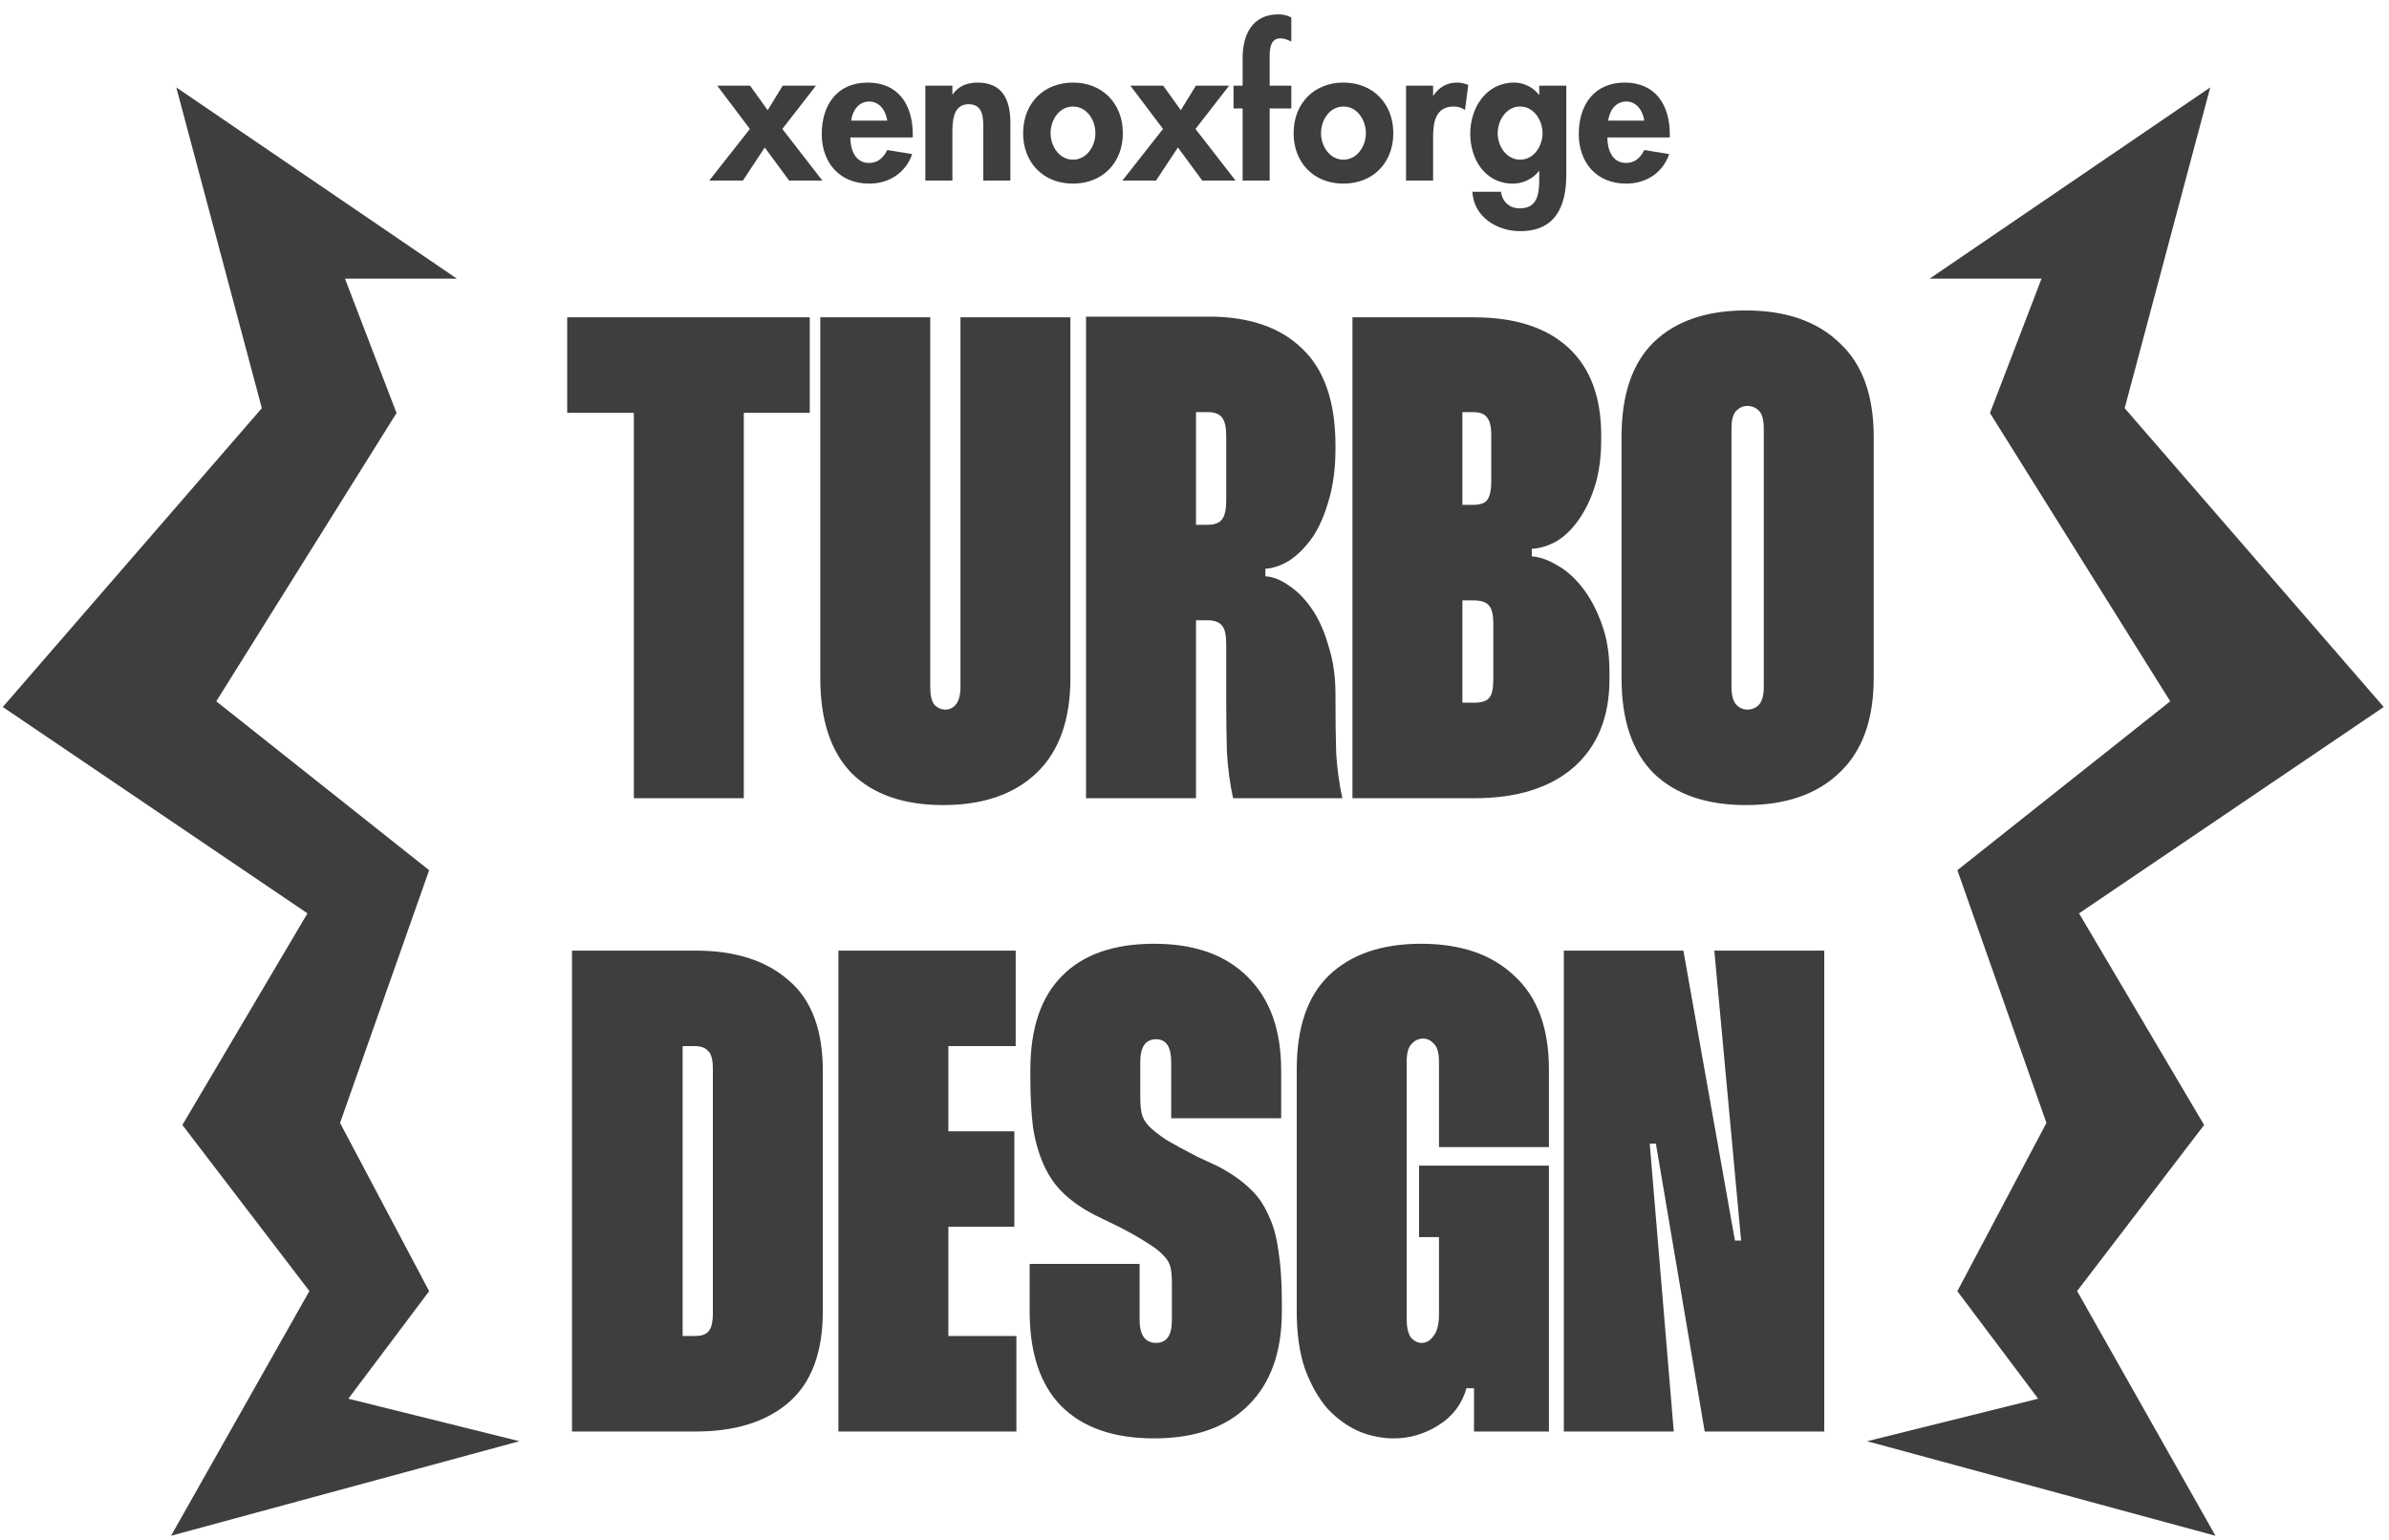 <svg width="445" height="287" viewBox="0 0 445 287" fill="none" xmlns="http://www.w3.org/2000/svg">
<path d="M150.835 76.915H138.547V148.723H118.067V76.915H105.651V59.123H150.835V76.915ZM173.274 59.123V127.987C173.274 129.523 173.53 130.632 174.042 131.315C174.639 131.912 175.322 132.211 176.09 132.211C176.858 132.211 177.498 131.912 178.01 131.315C178.607 130.632 178.906 129.523 178.906 127.987V59.123H199.386V126.323C199.386 134.088 197.295 139.976 193.114 143.987C188.933 147.997 183.13 150.003 175.706 150.003C168.367 150.003 162.693 148.04 158.682 144.115C154.757 140.104 152.794 134.173 152.794 126.323V59.123H173.274ZM225.209 58.995C232.718 58.995 238.521 61 242.617 65.011C246.713 68.936 248.761 74.952 248.761 83.059V83.571C248.761 87.24 248.334 90.483 247.481 93.299C246.713 96.029 245.689 98.333 244.409 100.211C243.129 102.003 241.721 103.411 240.185 104.435C238.649 105.373 237.156 105.885 235.705 105.971V107.379C237.156 107.464 238.649 108.061 240.185 109.171C241.721 110.195 243.129 111.645 244.409 113.523C245.689 115.4 246.713 117.704 247.481 120.435C248.334 123.08 248.761 126.067 248.761 129.395V130.419C248.761 134.088 248.804 137.373 248.889 140.275C249.06 143.176 249.444 145.992 250.041 148.723H229.689C229.092 145.992 228.708 143.133 228.537 140.147C228.452 137.075 228.409 133.789 228.409 130.291V119.923C228.409 118.301 228.153 117.192 227.641 116.595C227.129 115.912 226.233 115.571 224.953 115.571H222.777V148.723H202.297V58.995H225.209ZM222.777 97.779H224.953C226.233 97.779 227.129 97.437 227.641 96.755C228.153 96.072 228.409 94.92 228.409 93.299V81.139C228.409 79.603 228.153 78.493 227.641 77.811C227.129 77.128 226.233 76.787 224.953 76.787H222.777V97.779ZM274.578 59.123C282.173 59.123 288.018 61 292.114 64.755C296.21 68.509 298.258 73.971 298.258 81.139V81.779C298.258 85.107 297.874 88.008 297.106 90.483C296.338 92.957 295.314 95.091 294.034 96.883C292.839 98.589 291.474 99.912 289.938 100.851C288.402 101.704 286.866 102.173 285.33 102.259V103.667C286.781 103.752 288.359 104.307 290.066 105.331C291.773 106.269 293.351 107.677 294.802 109.555C296.253 111.432 297.447 113.693 298.386 116.339C299.325 118.899 299.794 121.8 299.794 125.043V126.579C299.794 133.576 297.575 139.037 293.138 142.963C288.701 146.803 282.557 148.723 274.706 148.723H251.922V59.123H274.578ZM272.402 94.067H274.322C275.687 94.067 276.583 93.768 277.01 93.171C277.522 92.488 277.778 91.336 277.778 89.715V81.139C277.778 79.517 277.522 78.408 277.01 77.811C276.583 77.128 275.687 76.787 274.322 76.787H272.402V94.067ZM272.402 130.931H274.578C275.943 130.931 276.882 130.632 277.394 130.035C277.906 129.437 278.162 128.285 278.162 126.579V116.211C278.162 114.589 277.906 113.48 277.394 112.883C276.882 112.2 275.901 111.859 274.45 111.859H272.402V130.931ZM302.044 81.395C302.044 73.544 304.049 67.656 308.06 63.731C312.156 59.805 317.873 57.843 325.212 57.843C332.636 57.843 338.439 59.848 342.62 63.859C346.887 67.784 349.02 73.629 349.02 81.395V126.323C349.02 134.088 346.887 139.976 342.62 143.987C338.439 147.997 332.636 150.003 325.212 150.003C317.873 150.003 312.156 148.04 308.06 144.115C304.049 140.104 302.044 134.173 302.044 126.323V81.395ZM322.524 127.987C322.524 129.523 322.823 130.632 323.42 131.315C324.017 131.912 324.7 132.211 325.468 132.211C326.321 132.211 327.047 131.912 327.644 131.315C328.241 130.632 328.54 129.523 328.54 127.987V79.859C328.54 78.237 328.241 77.128 327.644 76.531C327.047 75.933 326.321 75.635 325.468 75.635C324.7 75.635 324.017 75.933 323.42 76.531C322.823 77.128 322.524 78.237 322.524 79.859V127.987ZM129.587 177.123C136.926 177.123 142.686 178.957 146.867 182.627C151.134 186.211 153.267 191.843 153.267 199.523V244.323C153.267 252.003 151.134 257.677 146.867 261.347C142.686 264.931 136.926 266.723 129.587 266.723H106.547V177.123H129.587ZM127.155 248.931H129.459C130.568 248.931 131.379 248.675 131.891 248.163C132.488 247.565 132.787 246.413 132.787 244.707V199.139C132.787 197.432 132.488 196.323 131.891 195.811C131.379 195.213 130.568 194.915 129.459 194.915H127.155V248.931ZM176.652 194.915V210.787H188.94V228.579H176.652V248.931H189.324V266.723H156.172V177.123H189.196V194.915H176.652ZM218.162 208.355V197.859C218.162 195.043 217.223 193.635 215.346 193.635C213.383 193.635 212.402 195.043 212.402 197.859V204.515C212.402 205.624 212.487 206.605 212.658 207.459C212.829 208.227 213.255 208.995 213.938 209.763C214.706 210.531 215.773 211.384 217.138 212.323C218.589 213.176 220.551 214.243 223.026 215.523L226.866 217.315C229.17 218.509 231.09 219.832 232.626 221.283C234.162 222.648 235.357 224.312 236.21 226.275C237.149 228.152 237.789 230.413 238.13 233.059C238.557 235.704 238.77 238.861 238.77 242.531V244.323C238.77 251.917 236.679 257.763 232.498 261.859C228.402 265.955 222.557 268.003 214.962 268.003C207.453 268.003 201.693 265.997 197.682 261.987C193.757 257.976 191.794 252.088 191.794 244.323V235.491H212.274V245.859C212.274 248.76 213.298 250.211 215.346 250.211C217.309 250.211 218.29 248.803 218.29 245.987V239.075C218.29 237.88 218.205 236.899 218.034 236.131C217.863 235.363 217.437 234.637 216.754 233.955C216.071 233.187 215.09 232.419 213.81 231.651C212.53 230.797 210.738 229.773 208.434 228.579L203.954 226.403C201.65 225.208 199.73 223.885 198.194 222.435C196.658 220.984 195.421 219.235 194.482 217.187C193.543 215.139 192.861 212.792 192.434 210.147C192.093 207.416 191.922 204.259 191.922 200.675V199.395C191.922 191.629 193.885 185.784 197.81 181.859C201.735 177.848 207.453 175.843 214.962 175.843C222.471 175.843 228.274 177.891 232.37 181.987C236.551 186.083 238.642 191.885 238.642 199.395V208.355H218.162ZM262.024 245.859C262.024 247.309 262.28 248.419 262.792 249.187C263.389 249.869 264.072 250.211 264.84 250.211C265.693 250.211 266.419 249.784 267.016 248.931C267.699 248.077 268.04 246.755 268.04 244.963V230.499H264.328V217.187H288.52V266.723H274.568V258.659H273.16C272.307 261.645 270.557 263.949 267.912 265.571C265.352 267.192 262.579 268.003 259.592 268.003C257.459 268.003 255.325 267.576 253.192 266.723C251.059 265.784 249.096 264.376 247.304 262.499C245.597 260.536 244.189 258.061 243.08 255.075C242.056 252.088 241.544 248.504 241.544 244.323V199.267C241.544 191.416 243.549 185.571 247.56 181.731C251.656 177.805 257.373 175.843 264.712 175.843C272.136 175.843 277.939 177.848 282.12 181.859C286.387 185.784 288.52 191.587 288.52 199.267V213.731H268.04V197.859C268.04 196.237 267.741 195.128 267.144 194.531C266.547 193.848 265.864 193.507 265.096 193.507C264.243 193.507 263.517 193.848 262.92 194.531C262.323 195.128 262.024 196.237 262.024 197.859V245.859ZM339.806 177.123V266.723H317.534L308.446 213.091H307.294L311.774 266.723H291.294V177.123H313.566L323.166 231.139H324.318L319.326 177.123H339.806Z" fill="#3E3E3E"/>
<path d="M36.982 22.137L76.986 49.412H60.62L71.081 76.688L36.982 131.239L76.986 162.986L60.62 209.429L76.986 240.342L60.62 262.124L86.818 268.637L36.982 282.165L60.62 240.342L36.982 209.429L60.62 169.425L4.251 131.239L51.529 76.688L36.982 22.137Z" fill="#3E3E3E" stroke="#3E3E3E" stroke-width="5"/>
<path d="M407.554 22.137L367.55 49.412H383.915L373.454 76.688L407.554 131.239L367.55 162.986L383.915 209.429L367.55 240.342L383.915 262.124L357.718 268.637L407.554 282.165L383.915 240.342L407.554 209.429L383.915 169.425L440.285 131.239L393.007 76.688L407.554 22.137Z" fill="#3E3E3E" stroke="#3E3E3E" stroke-width="5"/>
<path d="M139.68 24.025L133.596 15.961H139.716L142.992 20.533L145.8 15.961H151.992L145.728 24.025L153.18 33.637H146.988L142.452 27.481L138.384 33.637H132.12L139.68 24.025ZM170.022 25.609H158.394C158.394 27.841 159.258 30.361 161.886 30.361C163.542 30.361 164.586 29.353 165.27 27.949L169.914 28.705C168.69 32.233 165.594 34.213 161.886 34.213C156.414 34.213 153.066 30.325 153.066 24.961C153.066 19.597 155.91 15.385 161.634 15.385C167.43 15.385 170.022 19.669 170.022 24.997V25.609ZM158.538 22.477H165.27C165.018 20.677 163.866 18.913 161.922 18.913C159.906 18.913 158.79 20.641 158.538 22.477ZM177.401 15.961V17.581H177.473C178.517 15.997 180.281 15.385 182.081 15.385C186.833 15.385 188.201 18.733 188.201 22.837V33.637H183.161V24.277C183.161 22.153 183.269 19.417 180.425 19.417C177.437 19.417 177.401 22.765 177.401 24.889V33.637H172.361V15.961H177.401ZM199.866 15.385C205.374 15.385 209.154 19.309 209.154 24.817C209.154 30.289 205.41 34.213 199.866 34.213C194.322 34.213 190.578 30.289 190.578 24.817C190.578 19.309 194.358 15.385 199.866 15.385ZM199.866 19.849C197.274 19.849 195.69 22.369 195.69 24.817C195.69 27.193 197.274 29.749 199.866 29.749C202.458 29.749 204.042 27.193 204.042 24.817C204.042 22.369 202.458 19.849 199.866 19.849ZM216.637 24.025L210.553 15.961H216.673L219.949 20.533L222.757 15.961H228.949L222.685 24.025L230.137 33.637H223.945L219.409 27.481L215.341 33.637H209.077L216.637 24.025ZM236.503 20.209V33.637H231.463V20.209H229.771V15.961H231.463V10.777C231.463 6.457 233.263 2.677 238.123 2.677C238.951 2.677 239.779 2.857 240.535 3.253V7.753C239.887 7.429 239.239 7.141 238.483 7.141C236.251 7.141 236.503 10.057 236.503 11.497V15.961H240.535V20.209H236.503ZM250.245 15.385C255.753 15.385 259.533 19.309 259.533 24.817C259.533 30.289 255.789 34.213 250.245 34.213C244.701 34.213 240.957 30.289 240.957 24.817C240.957 19.309 244.737 15.385 250.245 15.385ZM250.245 19.849C247.653 19.849 246.069 22.369 246.069 24.817C246.069 27.193 247.653 29.749 250.245 29.749C252.837 29.749 254.421 27.193 254.421 24.817C254.421 22.369 252.837 19.849 250.245 19.849ZM266.944 15.961V17.797H267.016C268.024 16.249 269.536 15.385 271.408 15.385C272.128 15.385 272.848 15.565 273.496 15.817L272.884 20.497C272.272 20.065 271.552 19.849 270.796 19.849C267.304 19.849 266.944 22.945 266.944 25.681V33.637H261.904V15.961H266.944ZM291.755 15.961V32.557C291.755 38.317 289.811 43.069 283.187 43.069C278.867 43.069 274.511 40.441 274.259 35.725H279.587C279.839 37.597 281.171 38.821 283.079 38.821C286.643 38.821 286.715 35.689 286.715 33.025V31.873H286.643C285.563 33.313 283.691 34.213 281.819 34.213C276.635 34.213 273.863 29.677 273.863 24.925C273.863 20.065 276.815 15.385 282.071 15.385C283.835 15.385 285.635 16.285 286.643 17.653H286.715V15.961H291.755ZM283.151 29.749C285.743 29.749 287.327 27.193 287.327 24.817C287.327 22.441 285.743 19.849 283.151 19.849C280.559 19.849 278.975 22.441 278.975 24.817C278.975 27.193 280.559 29.749 283.151 29.749ZM311.033 25.609H299.405C299.405 27.841 300.269 30.361 302.897 30.361C304.553 30.361 305.597 29.353 306.281 27.949L310.925 28.705C309.701 32.233 306.605 34.213 302.897 34.213C297.425 34.213 294.077 30.325 294.077 24.961C294.077 19.597 296.921 15.385 302.645 15.385C308.441 15.385 311.033 19.669 311.033 24.997V25.609ZM299.549 22.477H306.281C306.029 20.677 304.877 18.913 302.933 18.913C300.917 18.913 299.801 20.641 299.549 22.477Z" fill="#3E3E3E"/>
</svg>
